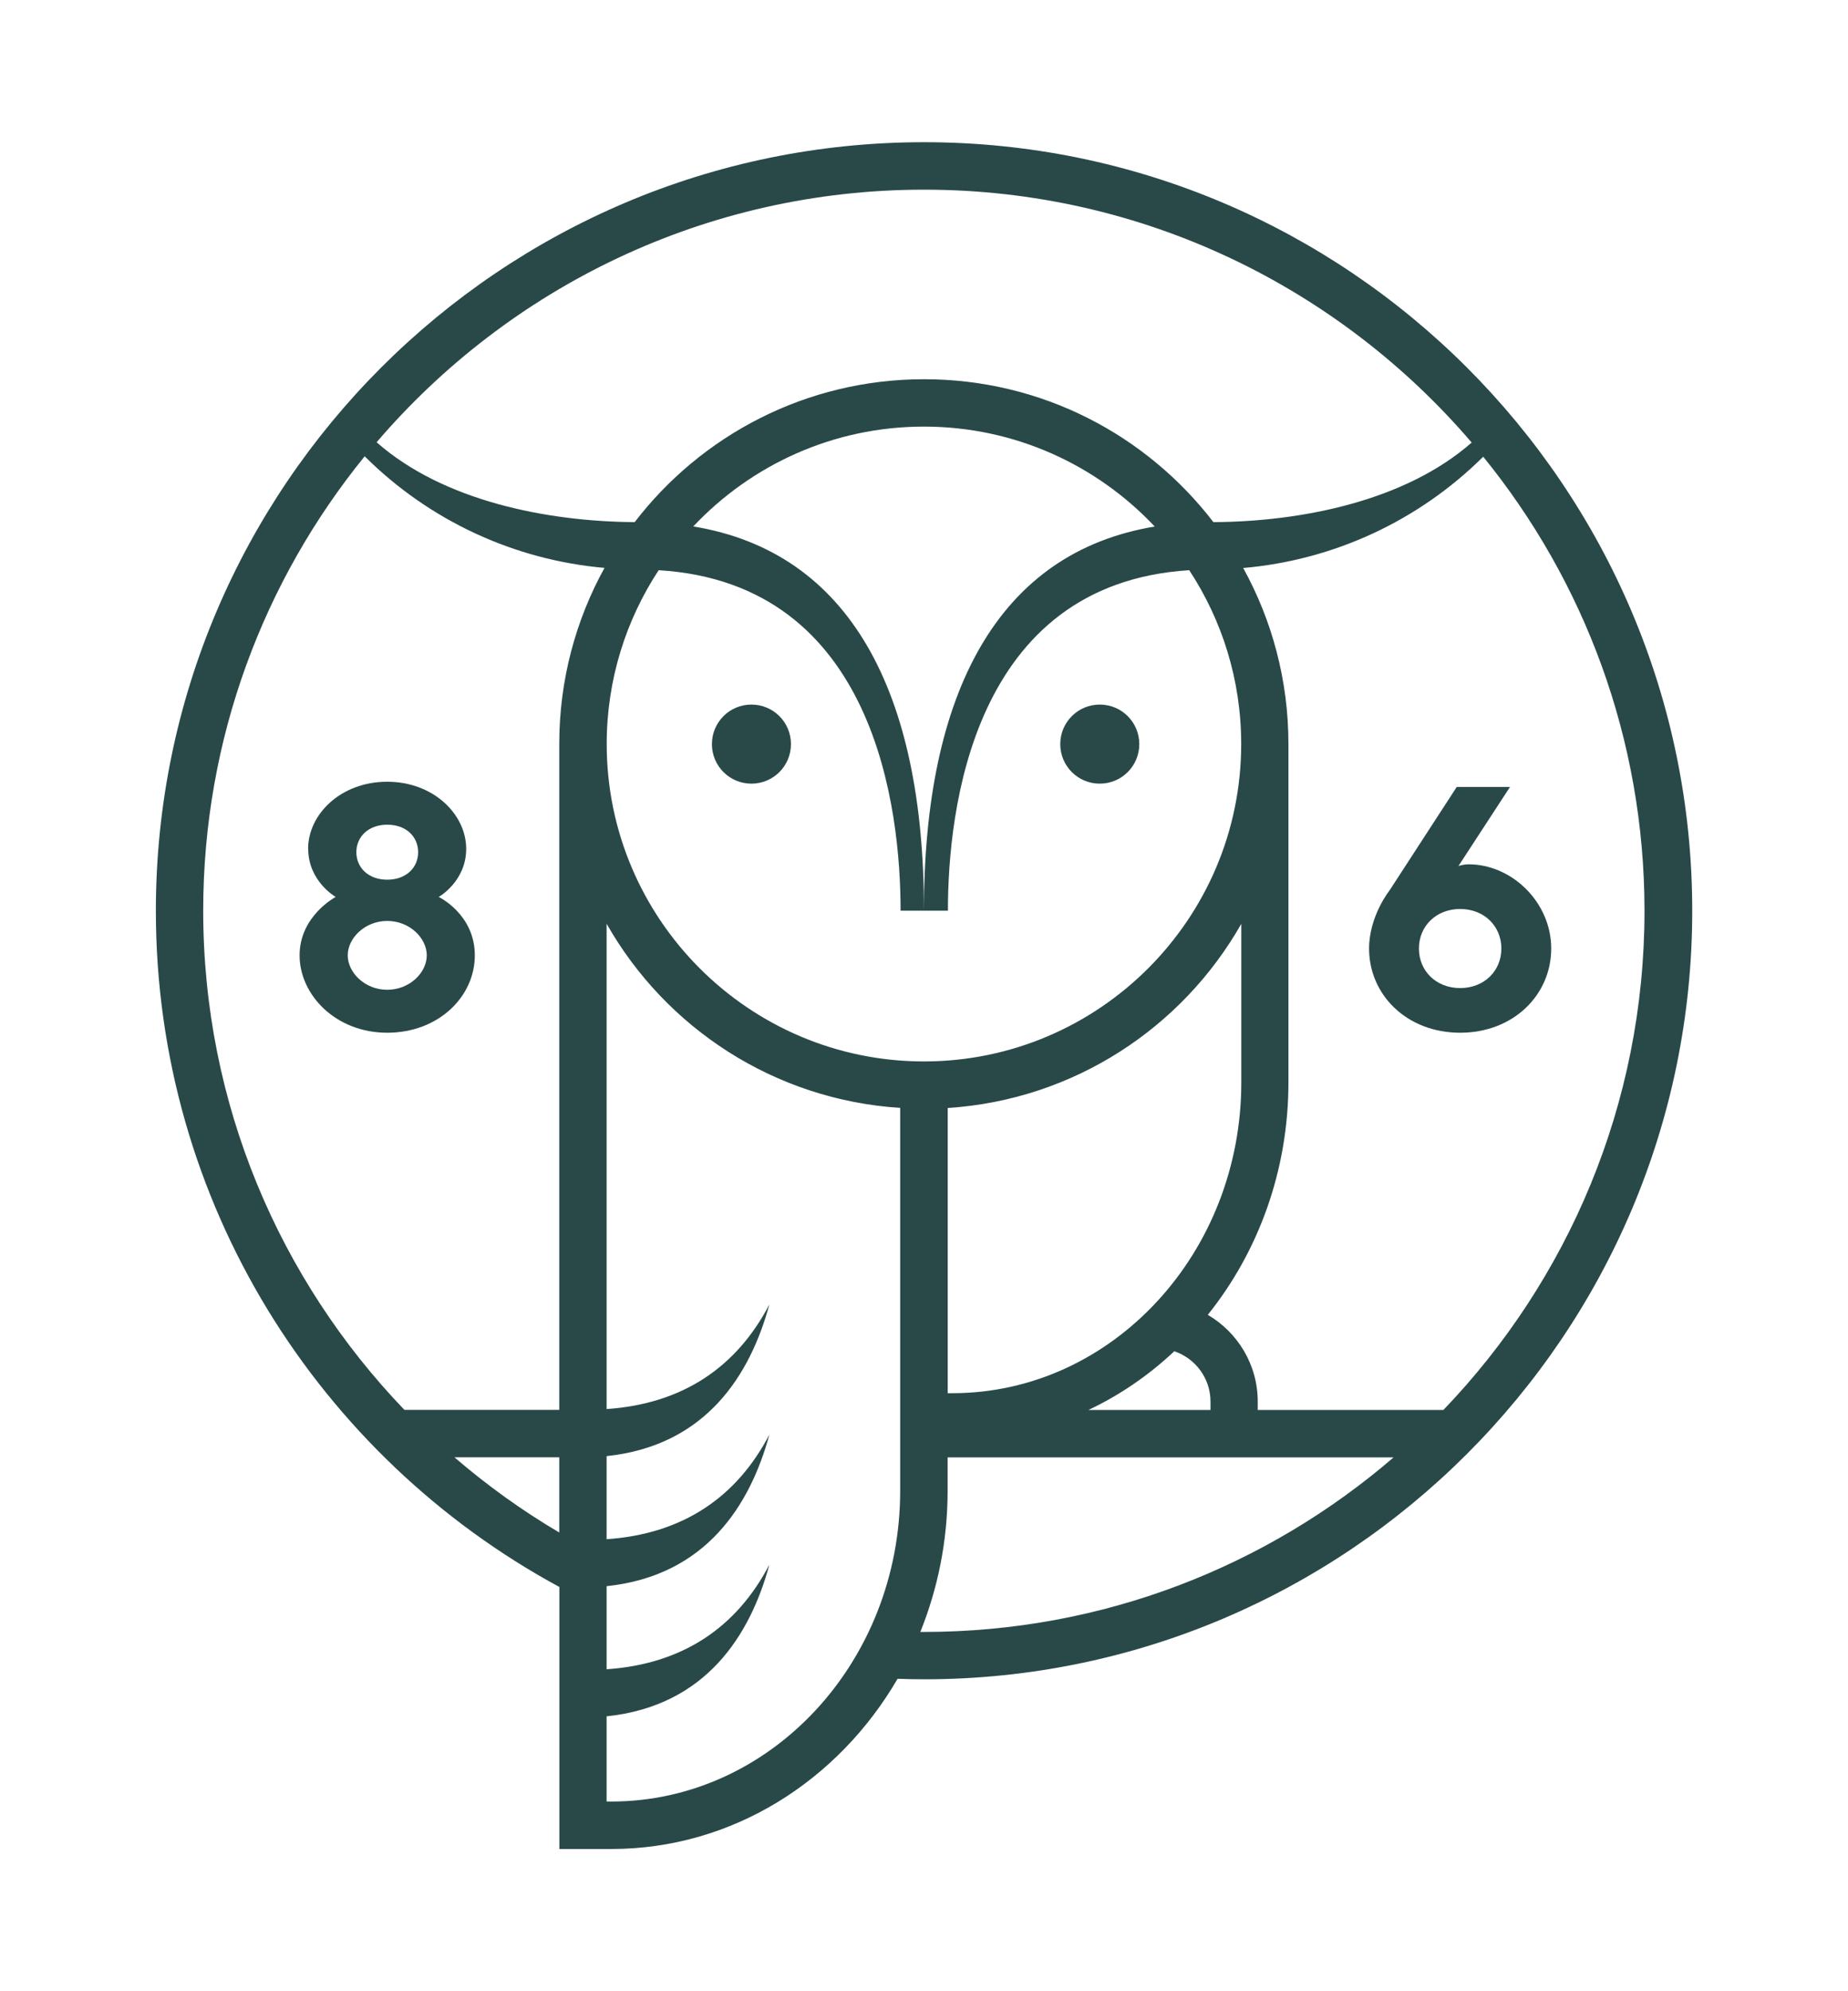 <?xml version="1.0" encoding="UTF-8"?>
<svg id="Ebene_1" data-name="Ebene 1" xmlns="http://www.w3.org/2000/svg" viewBox="0 0 184.25 198.43">
  <defs>
    <style>
      .cls-1 {
        fill: #294949;
        stroke-width: 0px;
      }
    </style>
  </defs>
  <path class="cls-1" d="m30.73,84.58c0,3.25,2.74,4.8,2.74,4.8,0,0-3.6,1.88-3.6,5.82s3.6,7.71,8.73,7.71,8.74-3.6,8.74-7.71-3.6-5.82-3.6-5.82c0,0,2.74-1.54,2.74-4.8,0-3.42-3.25-6.68-7.88-6.68s-7.88,3.25-7.88,6.68Zm7.88-2.4c1.89,0,3.08,1.2,3.08,2.74s-1.2,2.74-3.08,2.74-3.08-1.2-3.08-2.74,1.2-2.74,3.08-2.74Zm0,9.59c2.23,0,3.94,1.71,3.94,3.43s-1.71,3.43-3.94,3.43-3.94-1.71-3.94-3.43,1.71-3.43,3.94-3.43Z"/>
  <path class="cls-1" d="m146.44,86.13c-.58,0-1.03.17-1.03.17l5.14-7.88h-5.31l-6.68,10.28s-2.06,2.57-2.06,5.82c0,4.62,3.77,8.39,9.08,8.39s9.08-3.77,9.08-8.39-3.94-8.39-8.22-8.39Zm-.86,12.33c-2.4,0-4.11-1.71-4.11-3.94s1.71-3.94,4.11-3.94,4.11,1.71,4.11,3.94-1.71,3.94-4.11,3.94Z"/>
  <path class="cls-1" d="m74.92,70.21c-2.18,0-3.94,1.76-3.94,3.94s1.76,3.94,3.94,3.94,3.94-1.76,3.94-3.94-1.76-3.94-3.94-3.94Z"/>
  <path class="cls-1" d="m109.65,70.21c-2.18,0-3.94,1.76-3.94,3.94s1.76,3.94,3.94,3.94,3.94-1.76,3.94-3.94-1.76-3.94-3.94-3.94Z"/>
  <path class="cls-1" d="m92.13,14.17C49.9,14.17,15.54,48.53,15.54,90.76c0,29.08,16.29,54.42,40.23,67.38v26.11h5.19c12.04,0,22.61-6.79,28.53-16.96.88.03,1.76.05,2.64.05,42.23,0,76.59-34.36,76.59-76.59S134.35,14.17,92.13,14.17Zm0,4.73c21.83,0,41.41,9.79,54.6,25.2-6.62,5.81-16.93,7.88-25.75,7.93-6.65-8.66-17.09-14.24-28.85-14.24s-22.21,5.59-28.85,14.24c-8.83-.06-19.12-2.14-25.73-7.96,13.19-15.4,32.76-25.17,54.58-25.17Zm23.28,110.74s-.01,0-.02,0v.02c-5.22,5.66-12.45,9.17-20.44,9.17h-.46v-28.42c12.56-.81,23.38-7.99,29.27-18.35v15.8c0,8.48-3.19,16.18-8.35,21.78Zm5.28,10.03v.83h-12.17c3.14-1.48,6.02-3.46,8.56-5.85,2.1.71,3.61,2.69,3.61,5.02Zm-28.57-33.9c-17.44,0-31.63-14.19-31.63-31.63,0-6.39,1.91-12.34,5.18-17.32,21.71,1.31,24.12,24.01,24.12,33.93h2.33c0-21.84-7.42-35.74-23-38.29,5.77-6.12,13.94-9.95,23-9.95s17.24,3.83,23.01,9.96c-15.56,2.57-23.01,16.47-23.01,38.28h2.39c0-9.91,2.4-32.58,24.06-33.93,3.27,4.98,5.18,10.93,5.18,17.32,0,17.44-14.19,31.63-31.63,31.63Zm-36.36,46.94c-3.71-2.18-7.2-4.7-10.45-7.49h10.45v7.49Zm0-78.57v66.35h-15.44c-12.41-12.92-20.06-30.45-20.06-49.74,0-17.15,6.04-32.91,16.1-45.28,6.43,6.4,14.89,10.33,23.91,11.12-2.87,5.2-4.51,11.18-4.51,17.54Zm33.99,74.41c0,17.08-12.92,30.97-28.81,30.97h-.46v-8.49c9.94-1.04,14.33-8.13,16.23-15.12-3.26,6.25-8.63,9.91-16.23,10.43v-8.28c9.94-1.04,14.33-8.13,16.23-15.11-3.26,6.25-8.63,9.91-16.23,10.43v-8.28c9.94-1.04,14.33-8.13,16.23-15.12-3.26,6.25-8.63,9.91-16.23,10.43v-48.36c5.88,10.36,16.7,17.54,29.27,18.35v38.13Zm2.36,14.07c-.12,0-.23,0-.35,0,1.74-4.32,2.72-9.07,2.72-14.06v-3.33h44.46c-12.58,10.83-28.95,17.39-46.82,17.39Zm51.81-22.12h-18.52v-.83c0-3.69-2.01-6.91-4.98-8.65,5.01-6.24,8.04-14.33,8.04-23.16v-33.72c0-6.36-1.64-12.34-4.51-17.54,9.02-.78,17.49-4.7,23.93-11.09,10.05,12.36,16.08,28.11,16.08,45.25,0,19.29-7.64,36.82-20.05,49.74Z"/>
</svg>